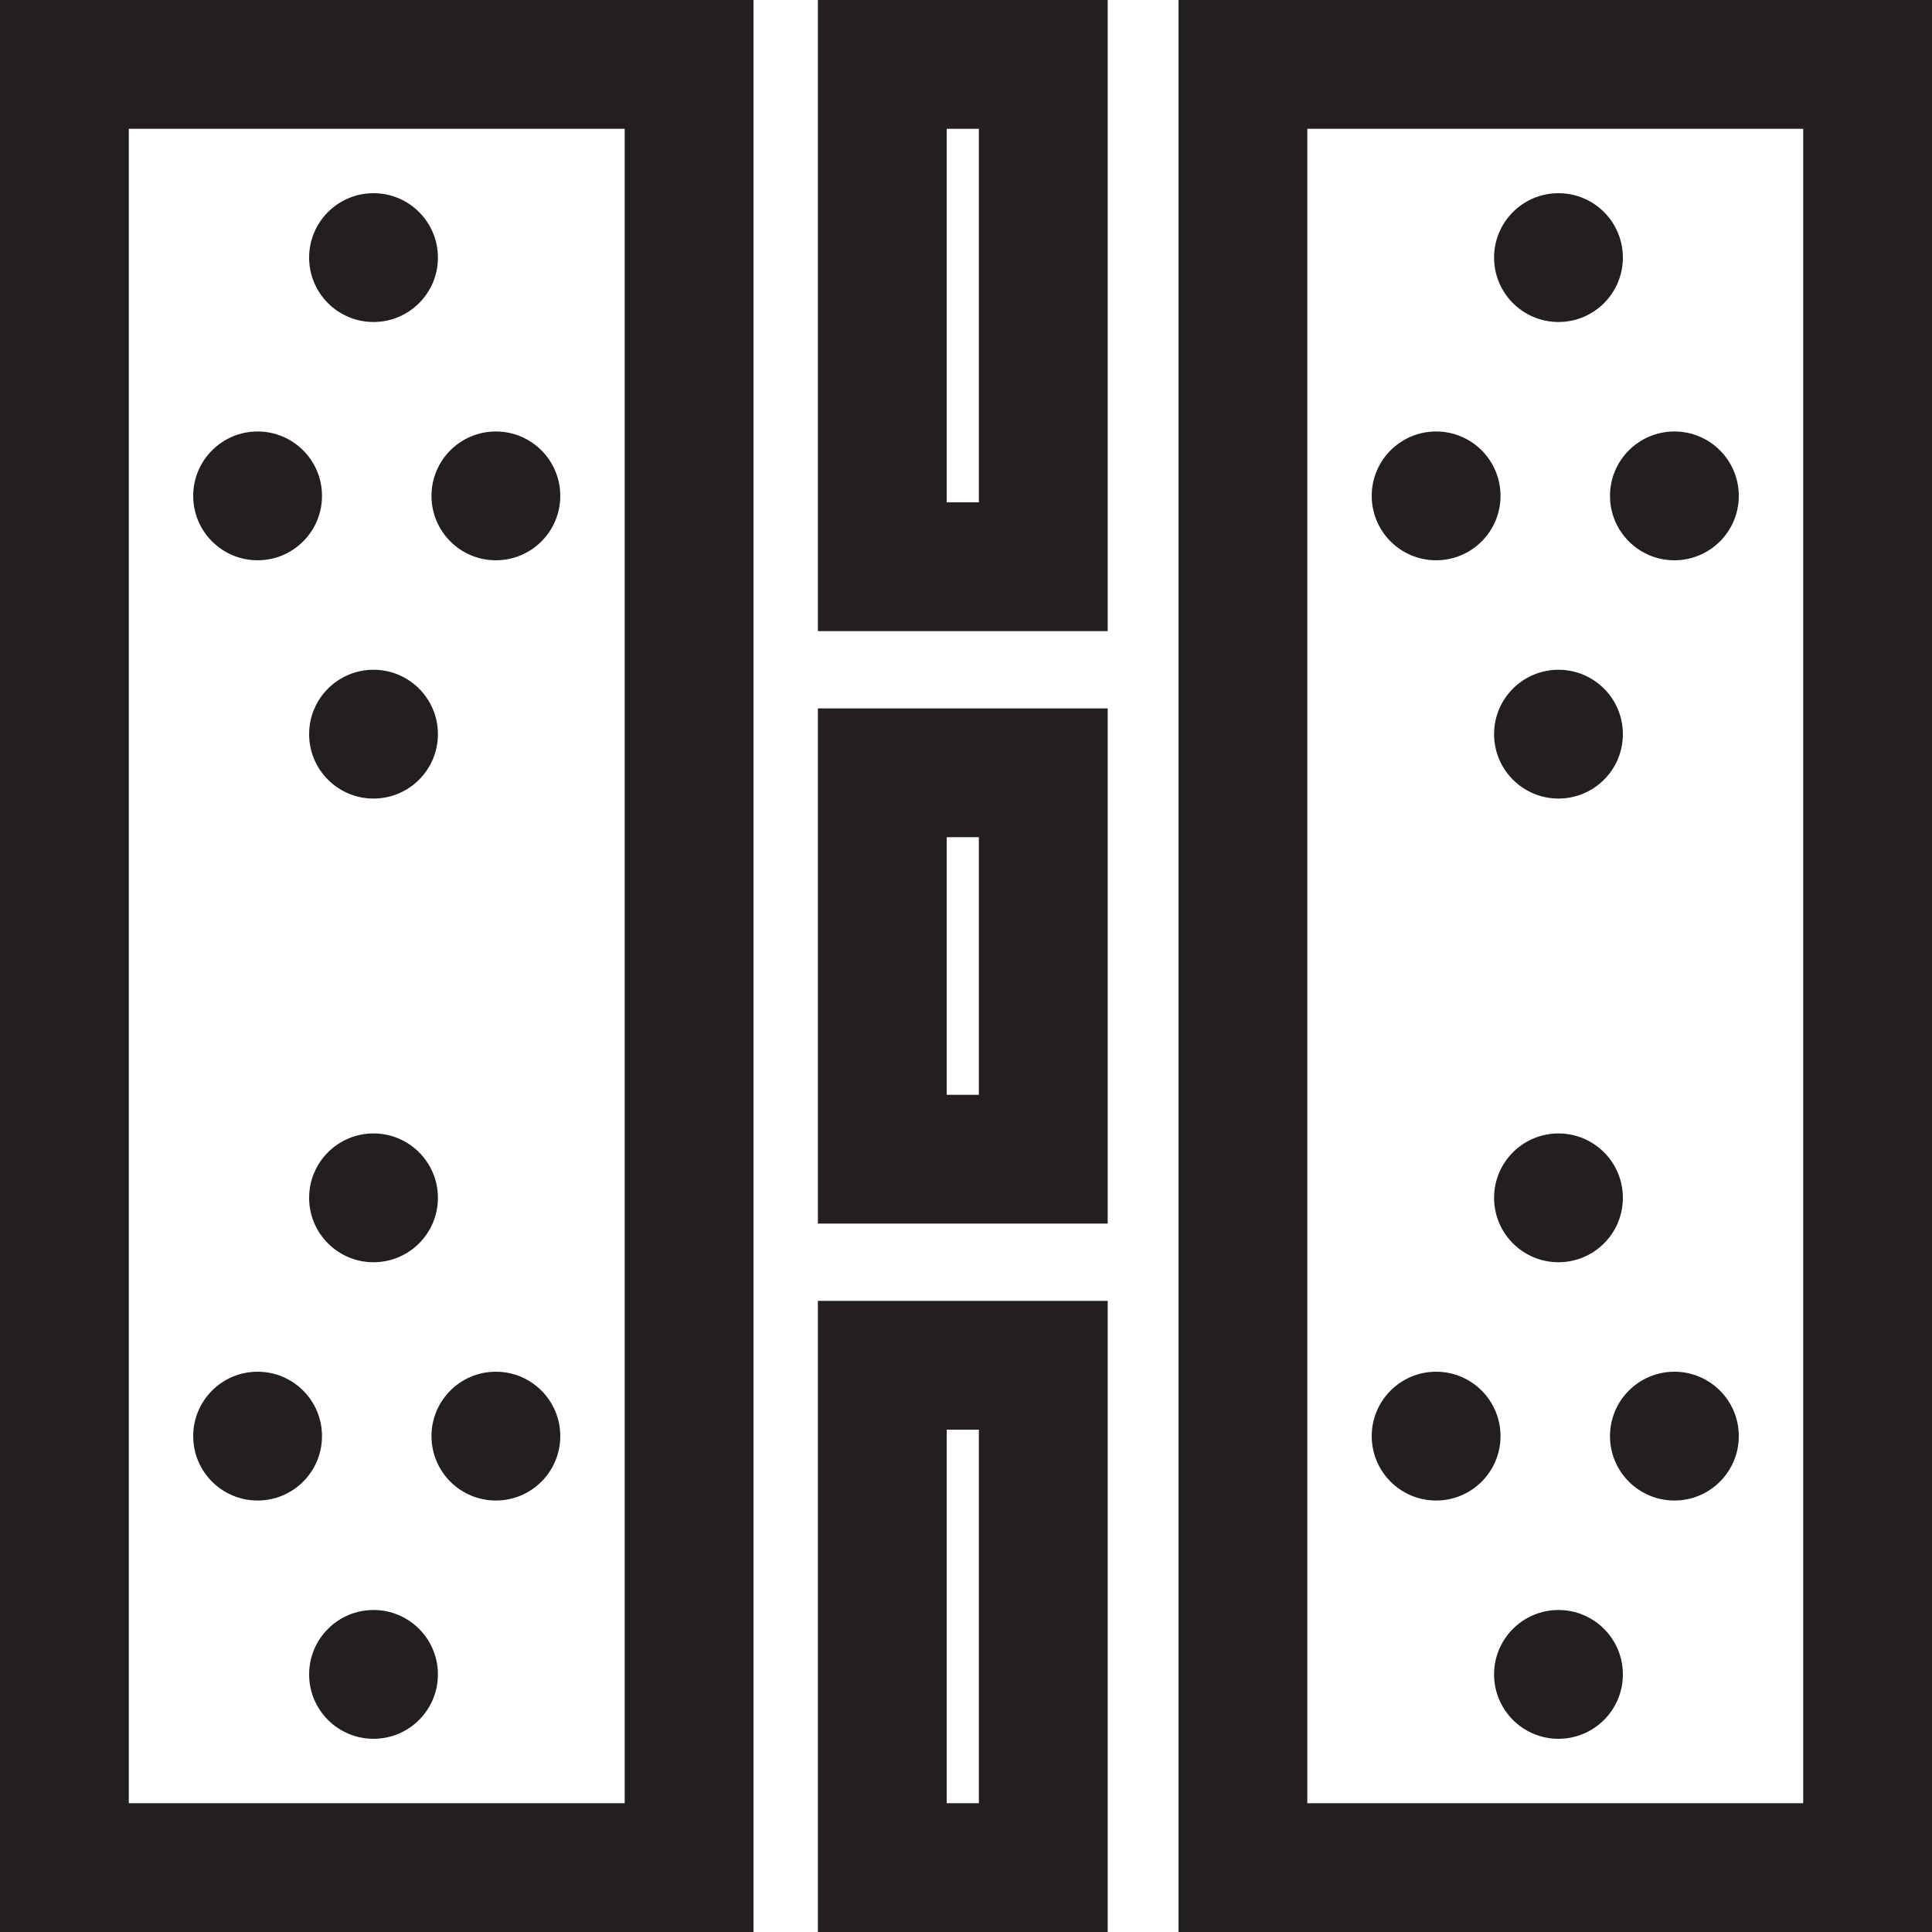<?xml version="1.0" encoding="utf-8"?>
<!-- Generator: Adobe Illustrator 18.0.0, SVG Export Plug-In . SVG Version: 6.00 Build 0)  -->
<!DOCTYPE svg PUBLIC "-//W3C//DTD SVG 1.1//EN" "http://www.w3.org/Graphics/SVG/1.1/DTD/svg11.dtd">
<svg version="1.1" id="Слой_6" xmlns="http://www.w3.org/2000/svg" xmlns:xlink="http://www.w3.org/1999/xlink" x="0px" y="0px"
	 viewBox="0 0 30 30" enable-background="new 0 0 30 30" xml:space="preserve">
<g>
	<path fill="#231F20" d="M12.7,9.8h4.5V0h-4.5V9.8z M14.7,2h0.5v5.8h-0.5V2z"/>
	<path fill="#231F20" d="M12.7,19h4.5V11h-4.5V19z M14.7,13h0.5V17h-0.5V13z"/>
	<path fill="#231F20" d="M12.7,30h4.5v-9.8h-4.5V30z M14.7,22.2h0.5V28h-0.5V22.2z"/>
	<path fill="#231F20" d="M0,30h11.7V0H0V30z M2,2h7.7v26H2V2z"/>
	<circle fill="#231F20" cx="5.8" cy="4" r="1"/>
	<circle fill="#231F20" cx="4" cy="7.7" r="1"/>
	<circle fill="#231F20" cx="7.7" cy="7.7" r="1"/>
	<circle fill="#231F20" cx="5.8" cy="11.4" r="1"/>
	<circle fill="#231F20" cx="5.8" cy="18.6" r="1"/>
	<circle fill="#231F20" cx="4" cy="22.3" r="1"/>
	<circle fill="#231F20" cx="7.7" cy="22.3" r="1"/>
	<circle fill="#231F20" cx="5.8" cy="26" r="1"/>
	<path fill="#231F20" d="M18.3,0v30H30V0H18.3z M28,28h-7.7V2H28V28z"/>
	<circle fill="#231F20" cx="24.2" cy="4" r="1"/>
	<circle fill="#231F20" cx="22.3" cy="7.7" r="1"/>
	<circle fill="#231F20" cx="26" cy="7.7" r="1"/>
	<circle fill="#231F20" cx="24.2" cy="11.4" r="1"/>
	<circle fill="#231F20" cx="24.2" cy="18.6" r="1"/>
	<circle fill="#231F20" cx="22.3" cy="22.3" r="1"/>
	<circle fill="#231F20" cx="26" cy="22.3" r="1"/>
	<circle fill="#231F20" cx="24.2" cy="26" r="1"/>
</g>
</svg>
